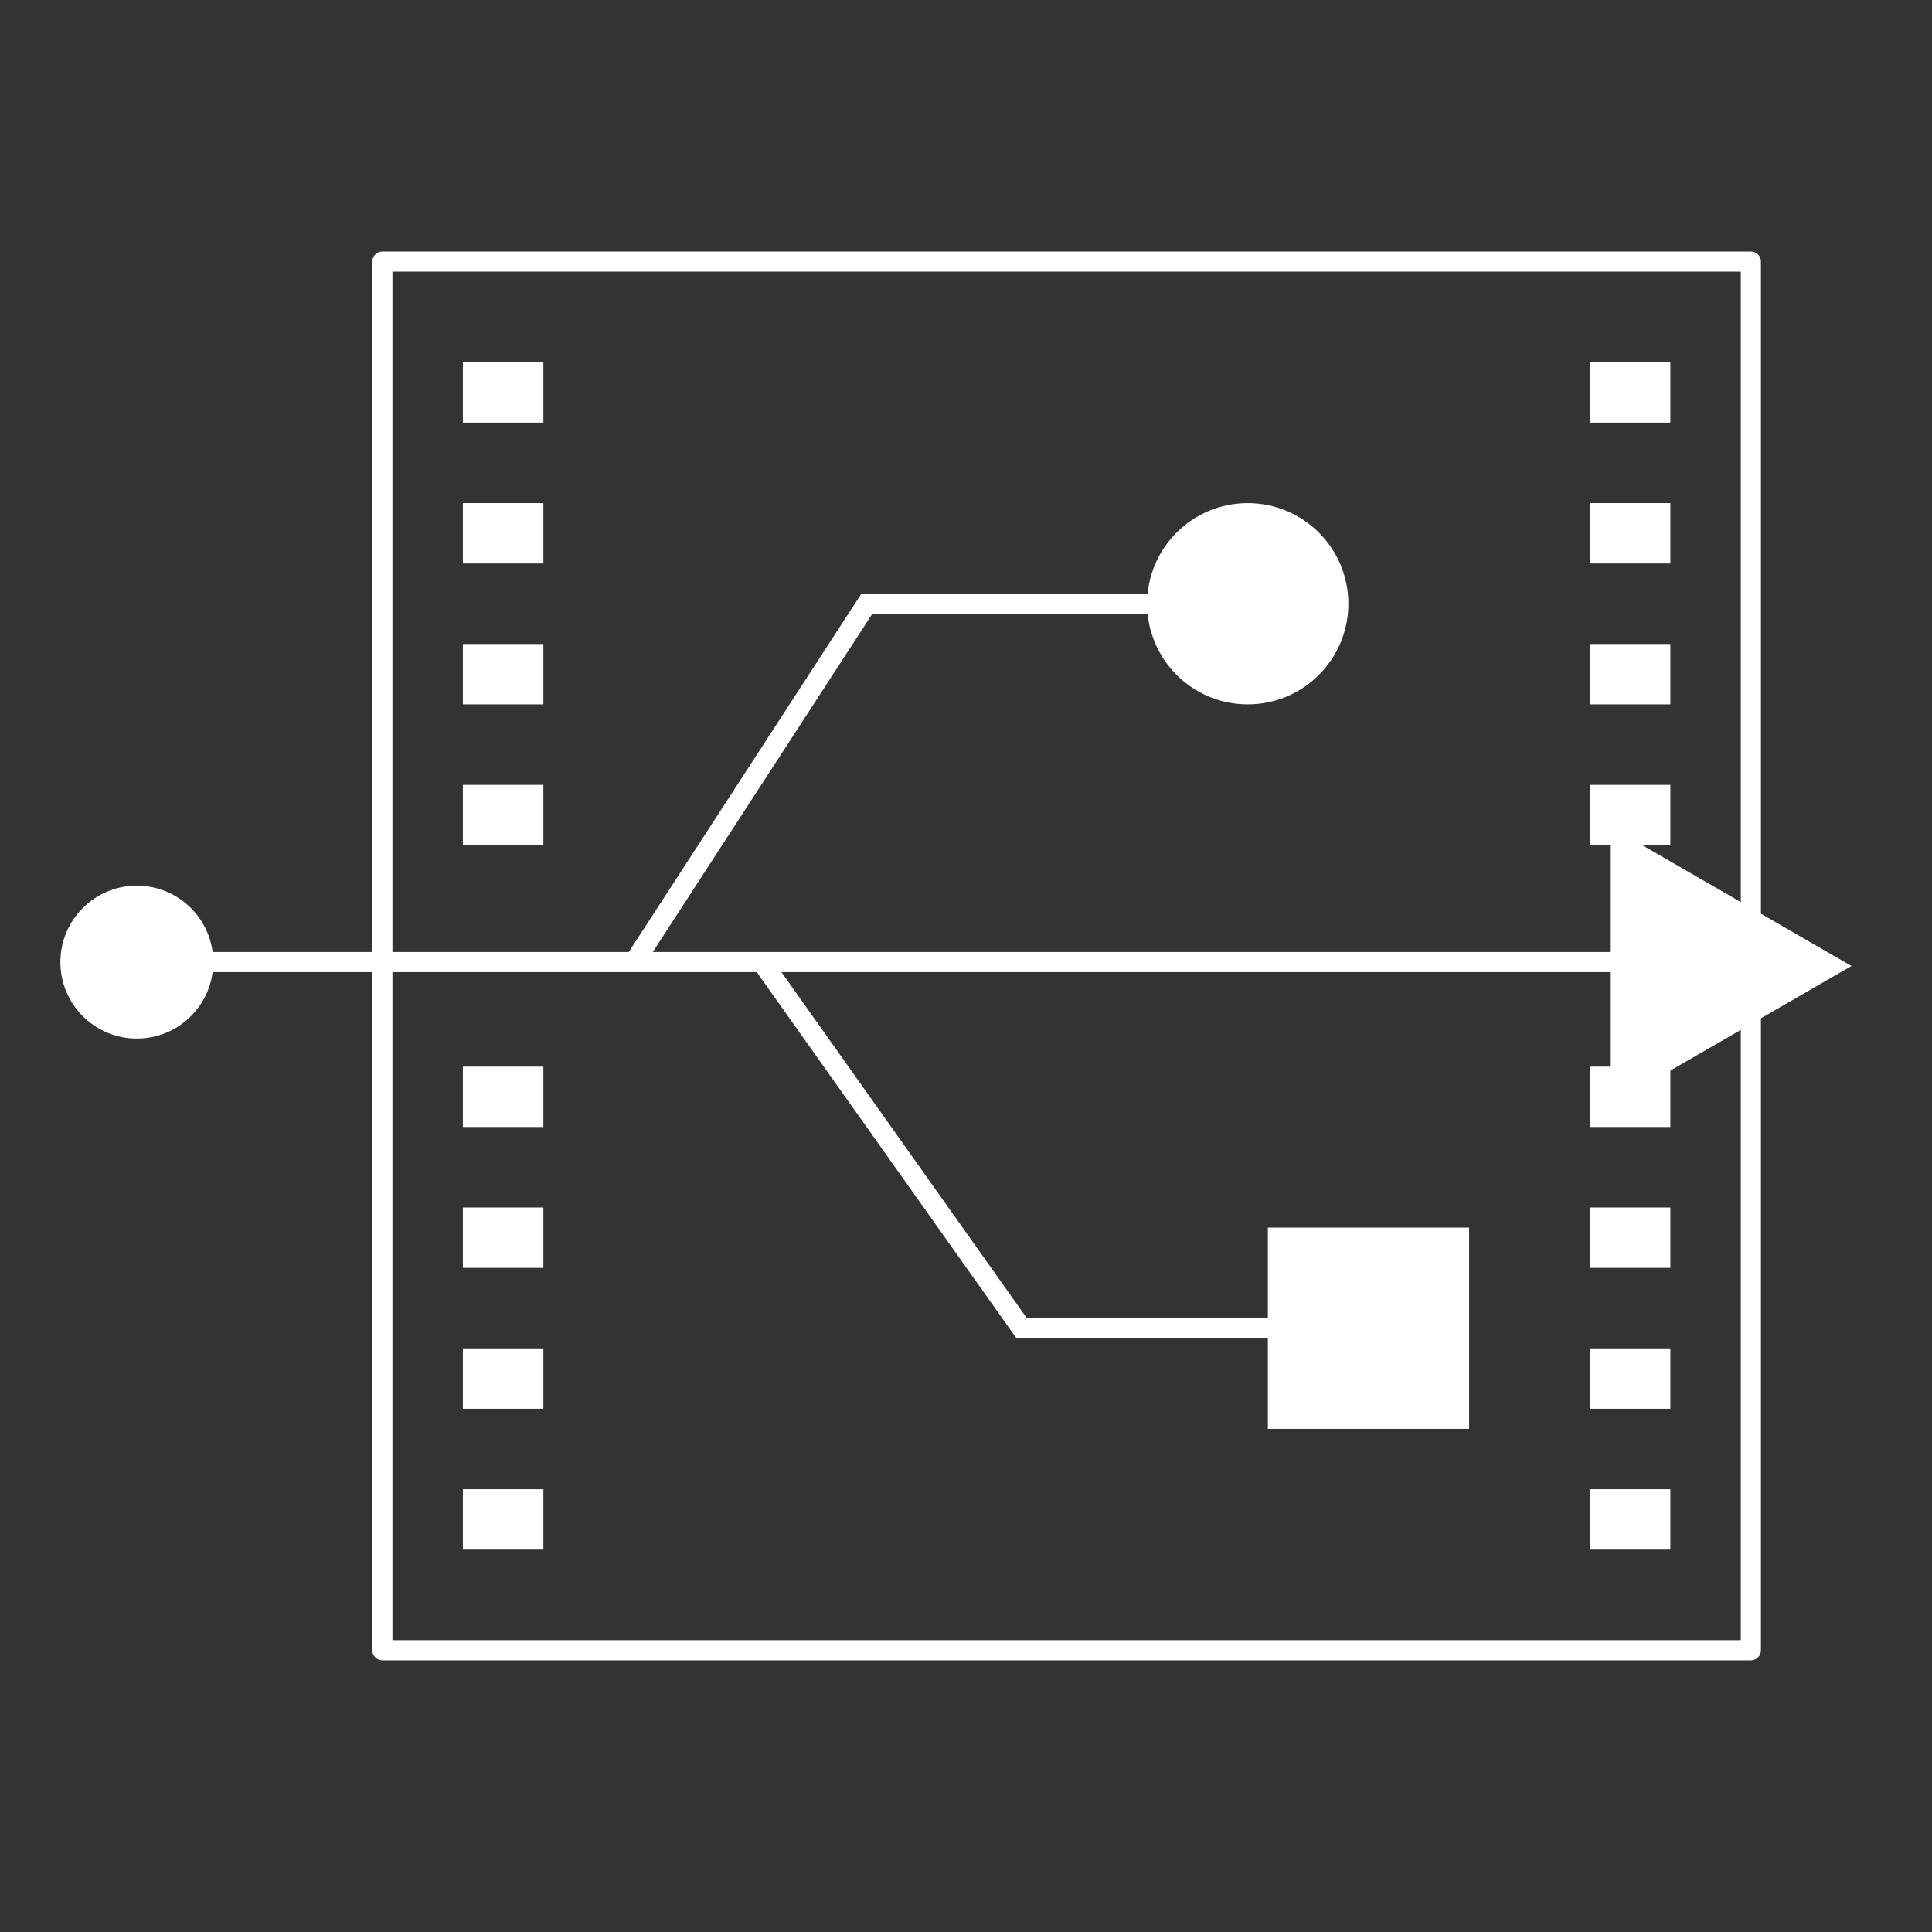 <svg width="96" height="96" viewBox="0 0 96 96" fill="none" xmlns="http://www.w3.org/2000/svg">
<rect x="0" y="0" width="96" height="96" fill="#333333" stroke="none"/>
<rect x="63.5" y="61.5" width="9" height="9" fill="white" stroke="white"/>
<circle cx="6.799" cy="47.807" r="3.799" fill="white"/>
<circle cx="62" cy="30" r="4.5" fill="white" stroke="white"/>
<path d="M38 48L50.766 66H64" stroke="white"/>
<path d="M31.383 48.007L43.073 30H59" stroke="white"/>
<path fill-rule="evenodd" clip-rule="evenodd" d="M6.797 47.805H83.5H6.797Z" fill="white"/>
<path d="M6.797 47.805H83.5" stroke="white"/>
<path fill-rule="evenodd" clip-rule="evenodd" d="M19 82H87V13H19V82Z" stroke="white" stroke-linecap="round" stroke-linejoin="round"/>
<rect x="23" y="18" width="4" height="3" fill="white"/>
<rect x="23" y="53" width="4" height="3" fill="white"/>
<rect x="79" y="53" width="4" height="3" fill="white"/>
<rect x="79" y="18" width="4" height="3" fill="white"/>
<rect x="23" y="25" width="4" height="3" fill="white"/>
<rect x="23" y="60" width="4" height="3" fill="white"/>
<rect x="79" y="60" width="4" height="3" fill="white"/>
<rect x="79" y="25" width="4" height="3" fill="white"/>
<rect x="23" y="32" width="4" height="3" fill="white"/>
<rect x="23" y="67" width="4" height="3" fill="white"/>
<rect x="79" y="67" width="4" height="3" fill="white"/>
<rect x="79" y="32" width="4" height="3" fill="white"/>
<rect x="23" y="39" width="4" height="3" fill="white"/>
<rect x="23" y="74" width="4" height="3" fill="white"/>
<rect x="79" y="74" width="4" height="3" fill="white"/>
<rect x="79" y="39" width="4" height="3" fill="white"/>
<path d="M92 48L80 54.928L80 41.072L92 48Z" fill="white"/>
</svg>
